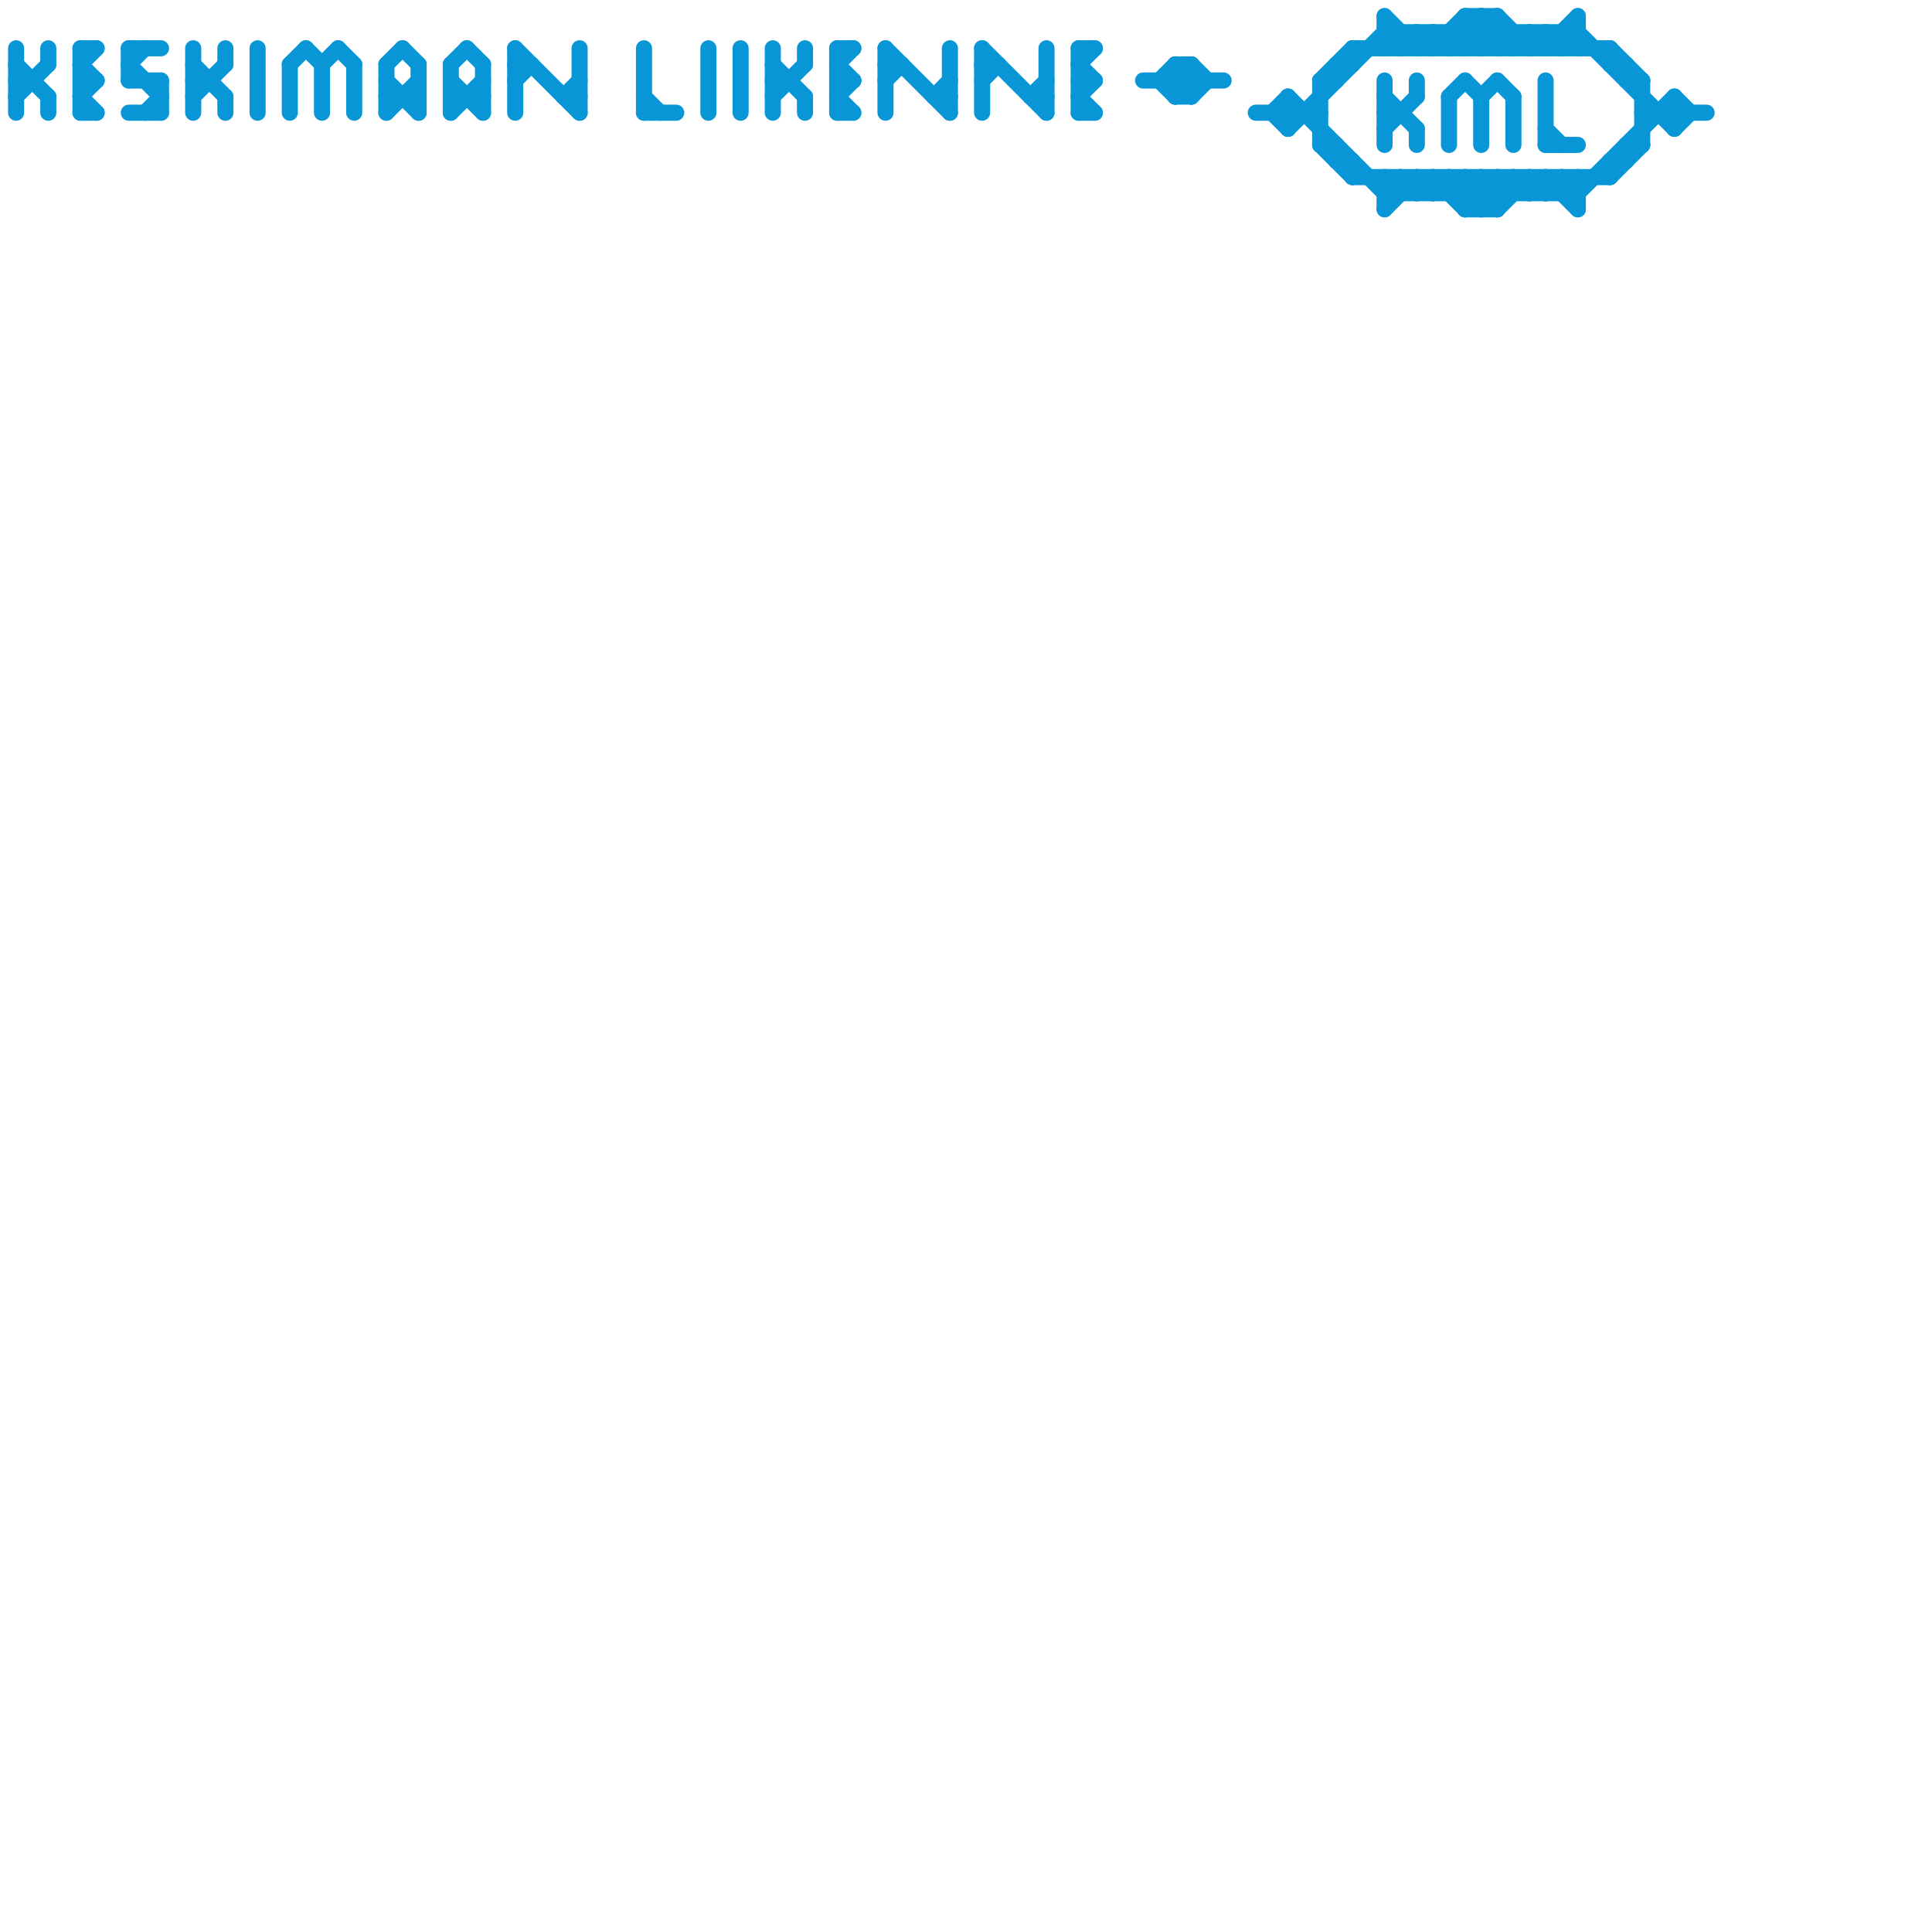
<svg version="1.1" xmlns="http://www.w3.org/2000/svg" viewBox="0 0 120 120">
<style>line { stroke-width: 1; fill: none; stroke-linecap: round; stroke-linejoin: round; } .c0 { stroke: #0896d7 }</style><line class="c0" x1="18" y1="4" x2="18" y2="7"/><line class="c0" x1="78" y1="7" x2="82" y2="7"/><line class="c0" x1="86" y1="12" x2="87" y2="11"/><line class="c0" x1="48" y1="5" x2="49" y2="5"/><line class="c0" x1="28" y1="5" x2="30" y2="7"/><line class="c0" x1="95" y1="11" x2="95" y2="12"/><line class="c0" x1="86" y1="2" x2="98" y2="2"/><line class="c0" x1="89" y1="11" x2="89" y2="12"/><line class="c0" x1="9" y1="7" x2="10" y2="6"/><line class="c0" x1="61" y1="4" x2="62" y2="4"/><line class="c0" x1="5" y1="3" x2="5" y2="7"/><line class="c0" x1="89" y1="3" x2="91" y2="1"/><line class="c0" x1="87" y1="3" x2="88" y2="2"/><line class="c0" x1="1" y1="5" x2="2" y2="5"/><line class="c0" x1="88" y1="11" x2="88" y2="12"/><line class="c0" x1="86" y1="1" x2="88" y2="3"/><line class="c0" x1="52" y1="6" x2="53" y2="7"/><line class="c0" x1="32" y1="4" x2="33" y2="4"/><line class="c0" x1="40" y1="7" x2="42" y2="7"/><line class="c0" x1="83" y1="10" x2="84" y2="10"/><line class="c0" x1="82" y1="5" x2="84" y2="3"/><line class="c0" x1="65" y1="3" x2="65" y2="7"/><line class="c0" x1="20" y1="4" x2="20" y2="7"/><line class="c0" x1="98" y1="11" x2="98" y2="13"/><line class="c0" x1="95" y1="2" x2="96" y2="3"/><line class="c0" x1="44" y1="3" x2="44" y2="7"/><line class="c0" x1="50" y1="3" x2="50" y2="4"/><line class="c0" x1="90" y1="11" x2="90" y2="12"/><line class="c0" x1="96" y1="11" x2="98" y2="13"/><line class="c0" x1="97" y1="11" x2="98" y2="12"/><line class="c0" x1="91" y1="1" x2="91" y2="3"/><line class="c0" x1="12" y1="6" x2="14" y2="4"/><line class="c0" x1="40" y1="3" x2="40" y2="7"/><line class="c0" x1="100" y1="11" x2="102" y2="9"/><line class="c0" x1="22" y1="4" x2="22" y2="7"/><line class="c0" x1="5" y1="7" x2="6" y2="7"/><line class="c0" x1="88" y1="3" x2="89" y2="2"/><line class="c0" x1="97" y1="12" x2="98" y2="11"/><line class="c0" x1="100" y1="10" x2="101" y2="10"/><line class="c0" x1="28" y1="7" x2="30" y2="5"/><line class="c0" x1="8" y1="5" x2="10" y2="5"/><line class="c0" x1="93" y1="1" x2="93" y2="3"/><line class="c0" x1="82" y1="9" x2="83" y2="9"/><line class="c0" x1="64" y1="6" x2="65" y2="6"/><line class="c0" x1="73" y1="4" x2="74" y2="4"/><line class="c0" x1="83" y1="9" x2="83" y2="10"/><line class="c0" x1="24" y1="6" x2="26" y2="6"/><line class="c0" x1="73" y1="6" x2="74" y2="6"/><line class="c0" x1="88" y1="12" x2="89" y2="11"/><line class="c0" x1="101" y1="5" x2="102" y2="5"/><line class="c0" x1="96" y1="2" x2="97" y2="3"/><line class="c0" x1="86" y1="13" x2="88" y2="11"/><line class="c0" x1="89" y1="12" x2="90" y2="11"/><line class="c0" x1="12" y1="5" x2="13" y2="5"/><line class="c0" x1="61" y1="5" x2="62" y2="4"/><line class="c0" x1="86" y1="7" x2="87" y2="7"/><line class="c0" x1="90" y1="6" x2="91" y2="5"/><line class="c0" x1="3" y1="3" x2="3" y2="4"/><line class="c0" x1="88" y1="2" x2="89" y2="3"/><line class="c0" x1="25" y1="3" x2="26" y2="4"/><line class="c0" x1="96" y1="3" x2="98" y2="1"/><line class="c0" x1="104" y1="6" x2="105" y2="7"/><line class="c0" x1="72" y1="5" x2="73" y2="4"/><line class="c0" x1="58" y1="6" x2="59" y2="5"/><line class="c0" x1="101" y1="9" x2="102" y2="9"/><line class="c0" x1="67" y1="4" x2="68" y2="3"/><line class="c0" x1="5" y1="4" x2="6" y2="3"/><line class="c0" x1="20" y1="4" x2="21" y2="3"/><line class="c0" x1="67" y1="6" x2="68" y2="5"/><line class="c0" x1="90" y1="2" x2="90" y2="3"/><line class="c0" x1="21" y1="3" x2="22" y2="4"/><line class="c0" x1="32" y1="3" x2="36" y2="7"/><line class="c0" x1="24" y1="4" x2="24" y2="7"/><line class="c0" x1="14" y1="3" x2="14" y2="4"/><line class="c0" x1="100" y1="3" x2="102" y2="5"/><line class="c0" x1="86" y1="11" x2="86" y2="13"/><line class="c0" x1="74" y1="4" x2="75" y2="5"/><line class="c0" x1="79" y1="7" x2="80" y2="8"/><line class="c0" x1="101" y1="4" x2="101" y2="5"/><line class="c0" x1="26" y1="4" x2="26" y2="7"/><line class="c0" x1="35" y1="6" x2="36" y2="6"/><line class="c0" x1="73" y1="6" x2="74" y2="5"/><line class="c0" x1="87" y1="11" x2="88" y2="12"/><line class="c0" x1="72" y1="5" x2="73" y2="6"/><line class="c0" x1="91" y1="12" x2="92" y2="11"/><line class="c0" x1="67" y1="4" x2="68" y2="5"/><line class="c0" x1="5" y1="4" x2="6" y2="5"/><line class="c0" x1="67" y1="6" x2="68" y2="7"/><line class="c0" x1="80" y1="8" x2="86" y2="2"/><line class="c0" x1="74" y1="4" x2="74" y2="6"/><line class="c0" x1="52" y1="4" x2="53" y2="3"/><line class="c0" x1="84" y1="3" x2="100" y2="3"/><line class="c0" x1="8" y1="7" x2="10" y2="7"/><line class="c0" x1="96" y1="11" x2="96" y2="12"/><line class="c0" x1="59" y1="3" x2="59" y2="7"/><line class="c0" x1="12" y1="3" x2="12" y2="7"/><line class="c0" x1="90" y1="3" x2="92" y2="1"/><line class="c0" x1="46" y1="3" x2="46" y2="7"/><line class="c0" x1="24" y1="7" x2="26" y2="5"/><line class="c0" x1="100" y1="10" x2="100" y2="11"/><line class="c0" x1="86" y1="5" x2="86" y2="9"/><line class="c0" x1="55" y1="3" x2="59" y2="7"/><line class="c0" x1="55" y1="4" x2="56" y2="4"/><line class="c0" x1="61" y1="3" x2="61" y2="7"/><line class="c0" x1="93" y1="3" x2="94" y2="2"/><line class="c0" x1="48" y1="3" x2="48" y2="7"/><line class="c0" x1="91" y1="3" x2="93" y2="1"/><line class="c0" x1="94" y1="6" x2="94" y2="9"/><line class="c0" x1="61" y1="3" x2="65" y2="7"/><line class="c0" x1="32" y1="3" x2="32" y2="7"/><line class="c0" x1="95" y1="2" x2="95" y2="3"/><line class="c0" x1="24" y1="4" x2="25" y2="3"/><line class="c0" x1="89" y1="11" x2="91" y2="13"/><line class="c0" x1="89" y1="2" x2="89" y2="3"/><line class="c0" x1="18" y1="4" x2="19" y2="3"/><line class="c0" x1="8" y1="4" x2="9" y2="3"/><line class="c0" x1="24" y1="5" x2="26" y2="7"/><line class="c0" x1="96" y1="12" x2="97" y2="11"/><line class="c0" x1="96" y1="5" x2="96" y2="9"/><line class="c0" x1="5" y1="3" x2="6" y2="3"/><line class="c0" x1="67" y1="5" x2="68" y2="5"/><line class="c0" x1="71" y1="5" x2="76" y2="5"/><line class="c0" x1="5" y1="5" x2="6" y2="5"/><line class="c0" x1="52" y1="7" x2="53" y2="7"/><line class="c0" x1="67" y1="7" x2="68" y2="7"/><line class="c0" x1="10" y1="5" x2="10" y2="7"/><line class="c0" x1="52" y1="5" x2="53" y2="5"/><line class="c0" x1="91" y1="11" x2="91" y2="13"/><line class="c0" x1="97" y1="2" x2="97" y2="3"/><line class="c0" x1="104" y1="6" x2="104" y2="8"/><line class="c0" x1="86" y1="3" x2="87" y2="2"/><line class="c0" x1="82" y1="5" x2="83" y2="5"/><line class="c0" x1="86" y1="11" x2="87" y2="12"/><line class="c0" x1="95" y1="12" x2="96" y2="11"/><line class="c0" x1="98" y1="2" x2="104" y2="8"/><line class="c0" x1="48" y1="4" x2="50" y2="6"/><line class="c0" x1="96" y1="2" x2="96" y2="3"/><line class="c0" x1="91" y1="11" x2="93" y2="13"/><line class="c0" x1="86" y1="1" x2="86" y2="3"/><line class="c0" x1="82" y1="5" x2="82" y2="9"/><line class="c0" x1="100" y1="3" x2="100" y2="4"/><line class="c0" x1="16" y1="3" x2="16" y2="7"/><line class="c0" x1="92" y1="3" x2="93" y2="2"/><line class="c0" x1="55" y1="5" x2="56" y2="4"/><line class="c0" x1="89" y1="2" x2="90" y2="3"/><line class="c0" x1="84" y1="3" x2="84" y2="4"/><line class="c0" x1="55" y1="3" x2="55" y2="7"/><line class="c0" x1="50" y1="6" x2="50" y2="7"/><line class="c0" x1="88" y1="2" x2="88" y2="3"/><line class="c0" x1="73" y1="5" x2="74" y2="4"/><line class="c0" x1="84" y1="11" x2="100" y2="11"/><line class="c0" x1="73" y1="4" x2="73" y2="6"/><line class="c0" x1="97" y1="3" x2="98" y2="2"/><line class="c0" x1="94" y1="3" x2="95" y2="2"/><line class="c0" x1="91" y1="2" x2="92" y2="3"/><line class="c0" x1="83" y1="4" x2="84" y2="4"/><line class="c0" x1="93" y1="5" x2="94" y2="6"/><line class="c0" x1="95" y1="11" x2="96" y2="12"/><line class="c0" x1="102" y1="7" x2="106" y2="7"/><line class="c0" x1="92" y1="1" x2="94" y2="3"/><line class="c0" x1="52" y1="3" x2="52" y2="7"/><line class="c0" x1="97" y1="11" x2="97" y2="12"/><line class="c0" x1="90" y1="2" x2="91" y2="3"/><line class="c0" x1="88" y1="11" x2="89" y2="12"/><line class="c0" x1="83" y1="4" x2="83" y2="5"/><line class="c0" x1="98" y1="1" x2="98" y2="3"/><line class="c0" x1="73" y1="5" x2="74" y2="6"/><line class="c0" x1="67" y1="3" x2="67" y2="7"/><line class="c0" x1="29" y1="3" x2="30" y2="4"/><line class="c0" x1="52" y1="4" x2="53" y2="5"/><line class="c0" x1="86" y1="2" x2="87" y2="3"/><line class="c0" x1="86" y1="12" x2="98" y2="12"/><line class="c0" x1="80" y1="6" x2="86" y2="12"/><line class="c0" x1="96" y1="9" x2="98" y2="9"/><line class="c0" x1="14" y1="6" x2="14" y2="7"/><line class="c0" x1="94" y1="2" x2="94" y2="3"/><line class="c0" x1="102" y1="5" x2="102" y2="9"/><line class="c0" x1="8" y1="3" x2="10" y2="3"/><line class="c0" x1="48" y1="6" x2="50" y2="4"/><line class="c0" x1="91" y1="13" x2="93" y2="11"/><line class="c0" x1="1" y1="6" x2="3" y2="4"/><line class="c0" x1="28" y1="4" x2="28" y2="7"/><line class="c0" x1="90" y1="12" x2="91" y2="11"/><line class="c0" x1="64" y1="6" x2="65" y2="5"/><line class="c0" x1="80" y1="6" x2="80" y2="8"/><line class="c0" x1="93" y1="13" x2="95" y2="11"/><line class="c0" x1="91" y1="1" x2="93" y2="1"/><line class="c0" x1="30" y1="4" x2="30" y2="7"/><line class="c0" x1="28" y1="6" x2="30" y2="6"/><line class="c0" x1="92" y1="6" x2="92" y2="9"/><line class="c0" x1="104" y1="8" x2="105" y2="7"/><line class="c0" x1="86" y1="6" x2="88" y2="8"/><line class="c0" x1="84" y1="10" x2="84" y2="11"/><line class="c0" x1="88" y1="5" x2="88" y2="6"/><line class="c0" x1="101" y1="9" x2="101" y2="10"/><line class="c0" x1="92" y1="13" x2="94" y2="11"/><line class="c0" x1="3" y1="6" x2="3" y2="7"/><line class="c0" x1="90" y1="11" x2="92" y2="13"/><line class="c0" x1="96" y1="8" x2="97" y2="9"/><line class="c0" x1="91" y1="13" x2="93" y2="13"/><line class="c0" x1="91" y1="5" x2="92" y2="6"/><line class="c0" x1="1" y1="3" x2="1" y2="7"/><line class="c0" x1="94" y1="11" x2="94" y2="12"/><line class="c0" x1="8" y1="3" x2="8" y2="5"/><line class="c0" x1="73" y1="4" x2="74" y2="5"/><line class="c0" x1="19" y1="3" x2="20" y2="4"/><line class="c0" x1="74" y1="6" x2="75" y2="5"/><line class="c0" x1="12" y1="4" x2="14" y2="6"/><line class="c0" x1="88" y1="8" x2="88" y2="9"/><line class="c0" x1="91" y1="1" x2="93" y2="3"/><line class="c0" x1="82" y1="9" x2="84" y2="11"/><line class="c0" x1="8" y1="4" x2="10" y2="6"/><line class="c0" x1="52" y1="3" x2="53" y2="3"/><line class="c0" x1="67" y1="3" x2="68" y2="3"/><line class="c0" x1="87" y1="2" x2="87" y2="3"/><line class="c0" x1="5" y1="6" x2="6" y2="5"/><line class="c0" x1="93" y1="11" x2="93" y2="13"/><line class="c0" x1="93" y1="11" x2="94" y2="12"/><line class="c0" x1="98" y1="12" x2="104" y2="6"/><line class="c0" x1="1" y1="4" x2="3" y2="6"/><line class="c0" x1="93" y1="1" x2="95" y2="3"/><line class="c0" x1="92" y1="1" x2="92" y2="3"/><line class="c0" x1="36" y1="3" x2="36" y2="7"/><line class="c0" x1="35" y1="6" x2="36" y2="5"/><line class="c0" x1="97" y1="2" x2="98" y2="3"/><line class="c0" x1="92" y1="11" x2="92" y2="13"/><line class="c0" x1="40" y1="6" x2="41" y2="7"/><line class="c0" x1="58" y1="6" x2="59" y2="6"/><line class="c0" x1="92" y1="11" x2="93" y2="12"/><line class="c0" x1="28" y1="4" x2="29" y2="3"/><line class="c0" x1="32" y1="5" x2="33" y2="4"/><line class="c0" x1="79" y1="7" x2="80" y2="6"/><line class="c0" x1="5" y1="6" x2="6" y2="7"/><line class="c0" x1="100" y1="4" x2="101" y2="4"/><line class="c0" x1="94" y1="11" x2="95" y2="12"/><line class="c0" x1="52" y1="6" x2="53" y2="5"/><line class="c0" x1="95" y1="3" x2="96" y2="2"/><line class="c0" x1="90" y1="6" x2="90" y2="9"/><line class="c0" x1="92" y1="6" x2="93" y2="5"/><line class="c0" x1="87" y1="11" x2="87" y2="12"/><line class="c0" x1="86" y1="8" x2="88" y2="6"/>


</svg>

